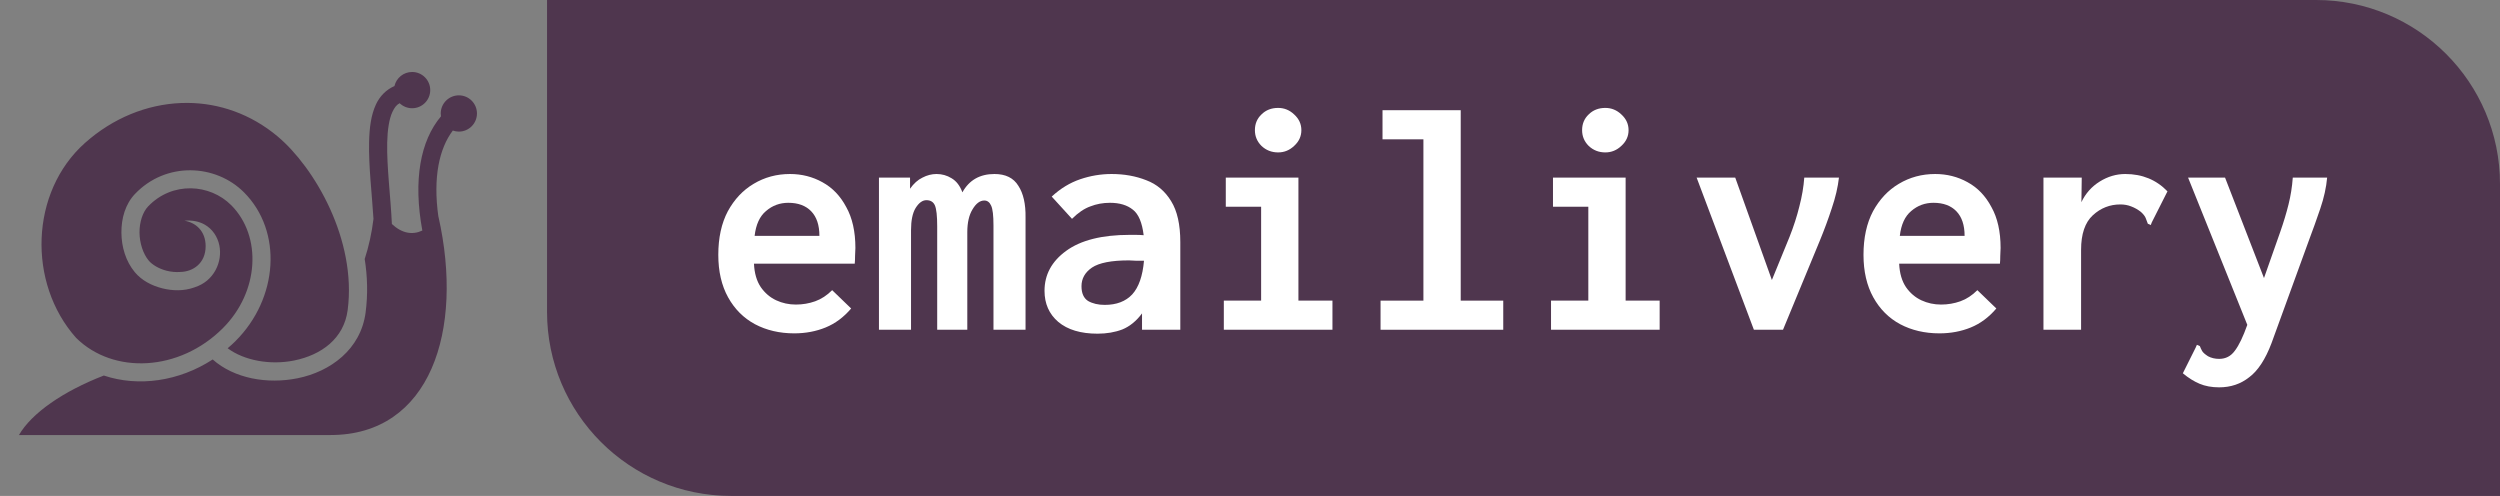 <svg width="978" height="194" viewBox="0 0 978 194" fill="none" xmlns="http://www.w3.org/2000/svg">
<rect x="0" y="0" width="978" height="194" fill="#808080" stroke="none"/>
<path d="M214 0H906C945.764 0 978 32.236 978 72V194H286C246.236 194 214 161.764 214 122V0Z" fill="#4F364E"/>
<path d="M310.696 130.408C304.979 130.408 299.859 129.213 295.336 126.824C290.899 124.434 287.4 120.936 284.84 116.328C282.28 111.72 281 106.173 281 99.688C281 93.032 282.237 87.357 284.712 82.664C287.272 77.971 290.643 74.386 294.824 71.912C299.091 69.352 303.827 68.072 309.032 68.072C313.64 68.072 317.864 69.138 321.704 71.272C325.629 73.405 328.744 76.648 331.048 81C333.437 85.266 334.632 90.6 334.632 97C334.632 97.853 334.589 98.877 334.504 100.072C334.504 101.266 334.461 102.29 334.376 103.144H294.952C295.123 106.898 296.019 109.97 297.64 112.36C299.261 114.664 301.267 116.37 303.656 117.48C306.045 118.589 308.605 119.144 311.336 119.144C313.981 119.144 316.499 118.717 318.888 117.864C321.277 117.01 323.496 115.56 325.544 113.512L332.968 120.68C330.067 124.093 326.739 126.568 322.984 128.104C319.229 129.64 315.133 130.408 310.696 130.408ZM295.208 92.264H320.552C320.552 88.082 319.485 84.882 317.352 82.664C315.219 80.445 312.232 79.336 308.392 79.336C305.064 79.336 302.163 80.403 299.688 82.536C297.213 84.584 295.72 87.826 295.208 92.264Z" fill="white"/>
<path d="M343.848 129V69.48H356.008V73.832C357.459 71.784 359.08 70.333 360.872 69.48C362.664 68.541 364.499 68.072 366.376 68.072C368.509 68.072 370.472 68.626 372.264 69.736C374.141 70.845 375.549 72.68 376.488 75.24C379.133 70.461 383.315 68.072 389.032 68.072C393.384 68.072 396.499 69.608 398.376 72.68C400.339 75.666 401.277 79.805 401.192 85.096V129H388.648V88.168C388.648 84.328 388.349 81.768 387.752 80.488C387.155 79.123 386.259 78.44 385.064 78.44C383.357 78.44 381.821 79.592 380.456 81.896C379.091 84.115 378.408 87.101 378.408 90.856V129H366.632V88.552C366.632 84.456 366.333 81.725 365.736 80.36C365.139 78.995 364.029 78.312 362.408 78.312C360.872 78.312 359.464 79.336 358.184 81.384C356.989 83.347 356.392 86.248 356.392 90.088V129H343.848Z" fill="white"/>
<path d="M429.352 130.536C422.781 130.536 417.661 129 413.992 125.928C410.408 122.856 408.616 118.802 408.616 113.768C408.616 107.453 411.432 102.248 417.064 98.152C422.781 93.971 431.059 91.88 441.896 91.88C442.493 91.88 443.261 91.88 444.2 91.88C445.224 91.88 446.291 91.922 447.4 92.008C446.803 87.058 445.395 83.731 443.176 82.024C440.957 80.232 437.971 79.336 434.216 79.336C431.485 79.336 428.925 79.805 426.536 80.744C424.147 81.597 421.757 83.219 419.368 85.608L411.432 76.904C414.845 73.746 418.557 71.485 422.568 70.12C426.579 68.754 430.675 68.072 434.856 68.072C439.805 68.072 444.328 68.882 448.424 70.504C452.52 72.04 455.763 74.77 458.152 78.696C460.541 82.536 461.736 87.869 461.736 94.696V129H446.76V122.6C444.541 125.586 441.981 127.677 439.08 128.872C436.179 129.981 432.936 130.536 429.352 130.536ZM423.08 111.976C423.08 114.706 423.933 116.626 425.64 117.736C427.432 118.76 429.608 119.272 432.168 119.272C436.776 119.272 440.36 117.906 442.92 115.176C445.48 112.36 447.016 107.965 447.528 101.992C446.419 101.992 445.352 101.992 444.328 101.992C443.304 101.906 442.408 101.864 441.64 101.864C434.813 101.864 429.992 102.802 427.176 104.68C424.445 106.557 423.08 108.989 423.08 111.976Z" fill="white"/>
<path d="M478.76 129V117.608H493.352V80.872H479.528V69.48H507.944V117.608H521.256V129H478.76ZM500.008 59.624C497.448 59.624 495.272 58.77 493.48 57.064C491.773 55.357 490.92 53.309 490.92 50.92C490.92 48.445 491.773 46.397 493.48 44.776C495.187 43.069 497.363 42.216 500.008 42.216C502.397 42.216 504.488 43.069 506.28 44.776C508.157 46.483 509.096 48.531 509.096 50.92C509.096 53.309 508.157 55.357 506.28 57.064C504.488 58.77 502.397 59.624 500.008 59.624Z" fill="white"/>
<path d="M540.072 129V117.608H556.84V54.504H540.84V43.112H571.432V117.608H588.072V129H540.072Z" fill="white"/>
<path d="M606.76 129V117.608H621.352V80.872H607.528V69.48H635.944V117.608H649.256V129H606.76ZM628.008 59.624C625.448 59.624 623.272 58.77 621.48 57.064C619.773 55.357 618.92 53.309 618.92 50.92C618.92 48.445 619.773 46.397 621.48 44.776C623.187 43.069 625.363 42.216 628.008 42.216C630.397 42.216 632.488 43.069 634.28 44.776C636.157 46.483 637.096 48.531 637.096 50.92C637.096 53.309 636.157 55.357 634.28 57.064C632.488 58.77 630.397 59.624 628.008 59.624Z" fill="white"/>
<path d="M686.12 129L663.72 69.48H678.824L693.16 109.544L700.072 92.648C701.693 88.552 702.973 84.584 703.912 80.744C704.936 76.819 705.576 73.064 705.832 69.48H719.4C718.973 73.234 718.035 77.245 716.584 81.512C715.219 85.693 713.64 89.96 711.848 94.312L697.512 129H686.12Z" fill="white"/>
<path d="M758.696 130.408C752.979 130.408 747.859 129.213 743.336 126.824C738.899 124.434 735.4 120.936 732.84 116.328C730.28 111.72 729 106.173 729 99.688C729 93.032 730.237 87.357 732.712 82.664C735.272 77.971 738.643 74.386 742.824 71.912C747.091 69.352 751.827 68.072 757.032 68.072C761.64 68.072 765.864 69.138 769.704 71.272C773.629 73.405 776.744 76.648 779.048 81C781.437 85.266 782.632 90.6 782.632 97C782.632 97.853 782.589 98.877 782.504 100.072C782.504 101.266 782.461 102.29 782.376 103.144H742.952C743.123 106.898 744.019 109.97 745.64 112.36C747.261 114.664 749.267 116.37 751.656 117.48C754.045 118.589 756.605 119.144 759.336 119.144C761.981 119.144 764.499 118.717 766.888 117.864C769.277 117.01 771.496 115.56 773.544 113.512L780.968 120.68C778.067 124.093 774.739 126.568 770.984 128.104C767.229 129.64 763.133 130.408 758.696 130.408ZM743.208 92.264H768.552C768.552 88.082 767.485 84.882 765.352 82.664C763.219 80.445 760.232 79.336 756.392 79.336C753.064 79.336 750.163 80.403 747.688 82.536C745.213 84.584 743.72 87.826 743.208 92.264Z" fill="white"/>
<path d="M799.4 69.48H814.376L814.248 79.08C815.869 75.666 818.259 72.978 821.416 71.016C824.573 69.053 827.901 68.072 831.4 68.072C838.056 68.072 843.56 70.333 847.912 74.856L841.768 87.016L841.384 88.04L840.232 87.528C839.976 86.845 839.72 86.162 839.464 85.48C839.208 84.712 838.568 83.859 837.544 82.92C836.349 81.981 835.069 81.256 833.704 80.744C832.424 80.232 831.016 79.976 829.48 79.976C825.384 79.976 821.8 81.384 818.728 84.2C815.656 87.016 814.12 91.538 814.12 97.768V129H799.4V69.48Z" fill="white"/>
<path d="M868.136 151.528C865.235 151.528 862.675 151.058 860.456 150.12C858.237 149.181 856.061 147.816 853.928 146.024L858.92 136.04L859.432 134.888L860.584 135.4C860.84 136.082 861.139 136.722 861.48 137.32C861.821 137.917 862.589 138.6 863.784 139.368C865.064 140.05 866.515 140.392 868.136 140.392C870.696 140.392 872.744 139.325 874.28 137.192C875.901 135.058 877.523 131.688 879.144 127.08L855.976 69.48H870.44L885.672 108.776L892.072 90.6C893.352 86.93 894.419 83.389 895.272 79.976C896.125 76.562 896.68 73.064 896.936 69.48H910.376C910.035 73.32 909.139 77.373 907.688 81.64C906.237 85.906 904.787 89.96 903.336 93.8L888.616 134.248C886.227 140.562 883.325 145 879.912 147.56C876.584 150.205 872.659 151.528 868.136 151.528Z" fill="white"/>
<path d="M161.226 28.158C157.856 28.158 155.031 30.511 154.311 33.663C151.055 35.065 148.554 37.686 147.101 40.792C145.11 45.044 144.506 50.131 144.388 55.688C144.189 65.124 145.521 76.046 146.105 85.632C145.43 91.189 144.261 96.438 142.671 101.321C143.748 108.117 143.956 115.147 143.028 122.233C141.127 136.739 129.19 145.397 116.421 147.974C104.657 150.35 91.674 148.133 83.207 140.622C70.04 149.189 54.166 151.45 40.616 146.909C24.684 153.066 12.376 161.621 7.414 170.188H129.303C168.37 170.188 181.574 129.308 171.516 84.733C171.509 84.742 171.499 84.747 171.492 84.756C169.329 69.276 171.864 58.062 177.14 51.069C177.881 51.332 178.677 51.484 179.508 51.484C183.424 51.484 186.589 48.306 186.589 44.391C186.589 40.476 183.424 37.298 179.508 37.298C175.593 37.298 172.415 40.476 172.415 44.392C172.415 44.777 172.451 45.147 172.51 45.516C164.461 55.051 161.577 70.413 165.216 90.192C161.315 92.024 157.201 91.282 153.305 87.634C152.817 77.024 151.272 65.176 151.469 55.842C151.577 50.763 152.254 46.475 153.506 43.8C154.302 42.099 155.106 41.017 156.336 40.378C157.608 41.589 159.331 42.343 161.226 42.343C165.141 42.343 168.307 39.166 168.307 35.25C168.307 31.335 165.141 28.158 161.226 28.158ZM73.261 40.259C72.429 40.255 71.594 40.273 70.762 40.306C57.446 40.844 44.185 46.17 33.227 55.936C11.731 75.093 10.708 110.722 29.746 132.144C44.39 146.656 70.234 145.326 87.15 128.414C101.439 114.163 102.537 92.426 90.477 80.293C82.103 71.87 67.365 70.889 57.95 80.743C55.853 82.937 54.548 86.813 54.576 90.938C54.605 95.063 55.96 99.275 58.188 101.95C59.549 103.584 62.213 105.161 65.197 105.916C66.973 106.366 68.833 106.515 70.538 106.39C75.537 106.303 80.448 102.976 80.448 96.302C80.448 90.345 76.533 87.046 72.136 86.344C75.081 86.08 77.737 86.578 79.939 87.788C83.164 89.56 85.127 92.692 85.8 95.947C87.134 102.386 83.725 110.014 76.173 112.37L76.186 112.393C76.124 112.416 76.058 112.419 75.996 112.44C75.979 112.446 75.966 112.459 75.949 112.464C71.943 113.886 67.536 113.816 63.457 112.784C59.298 111.732 55.41 109.689 52.741 106.484C49.172 102.201 47.533 96.549 47.495 90.997C47.457 85.445 49.015 79.837 52.823 75.852C64.96 63.151 84.372 64.106 95.498 75.296C110.646 90.536 108.866 116.73 92.147 133.411V133.422C91.152 134.417 90.107 135.338 89.057 136.24C95.504 141.052 105.737 142.911 115.024 141.036C125.73 138.874 134.547 132.447 136.006 121.309C139.602 93.855 123.041 65.48 108.63 53.39C98.148 44.595 85.743 40.315 73.261 40.258L73.261 40.259Z" fill="#4F364E"/>
</svg>
